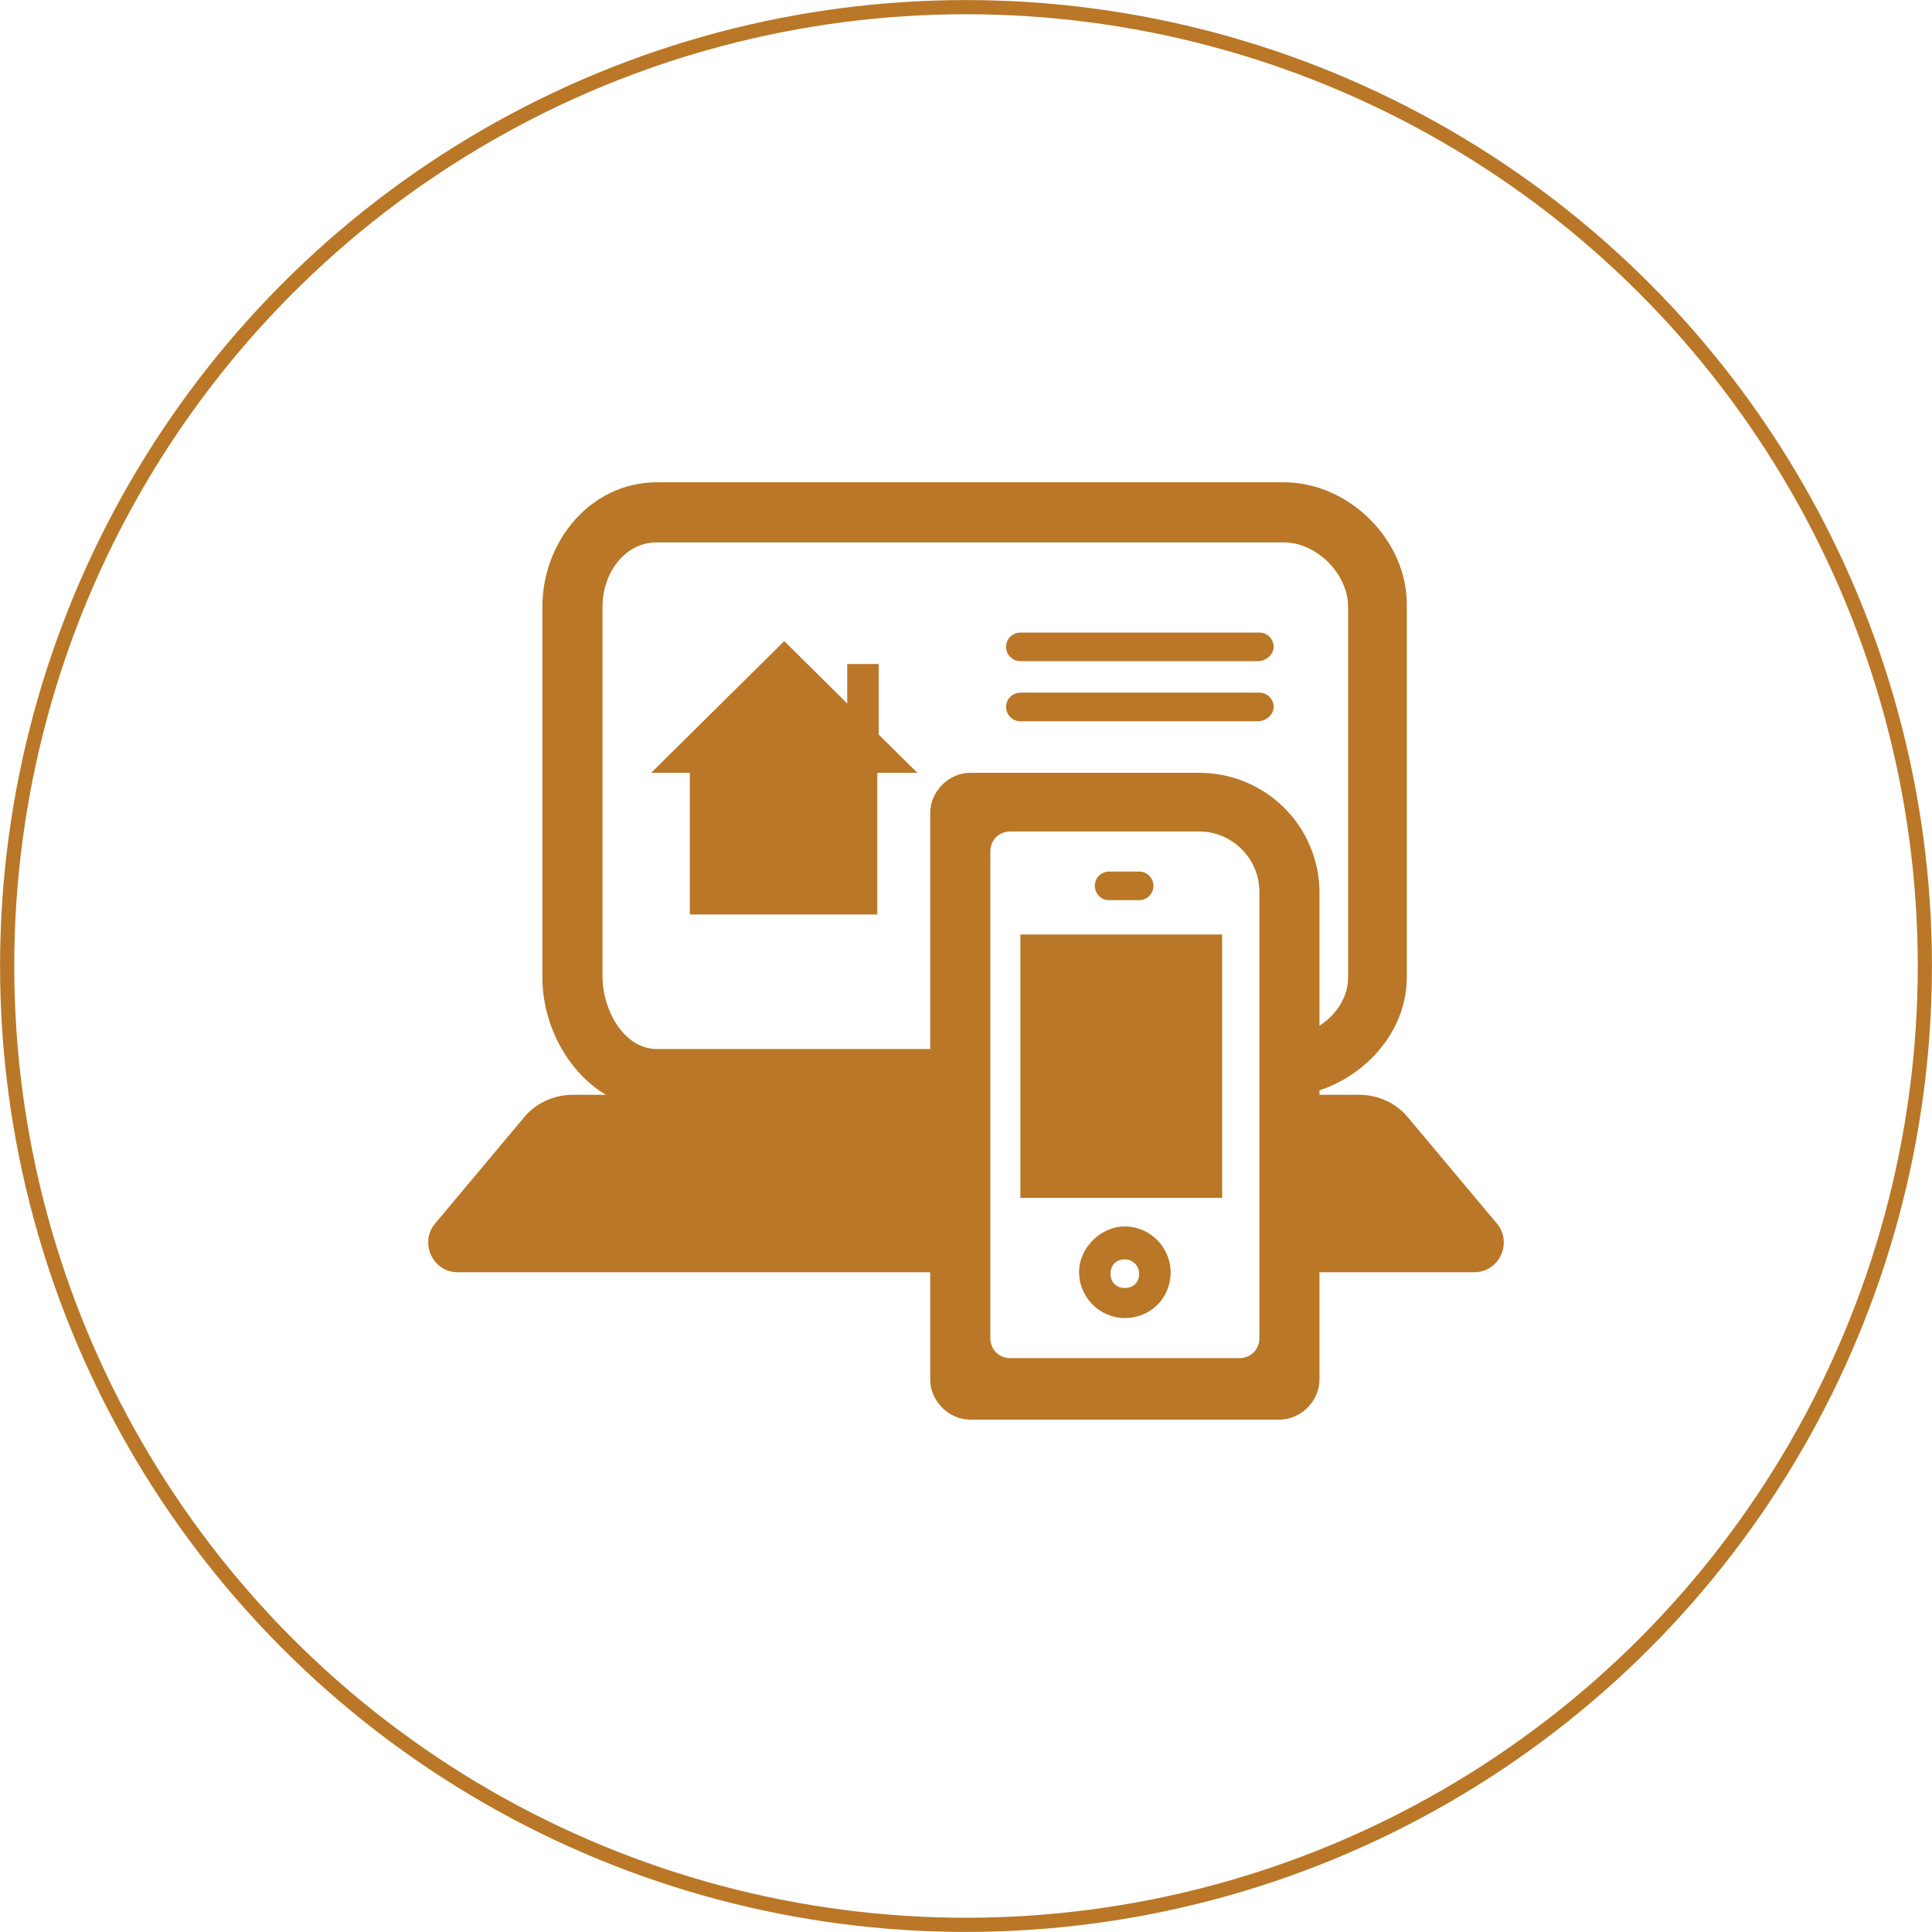 <?xml version="1.0" encoding="utf-8"?>
<!-- Generator: Adobe Illustrator 26.5.0, SVG Export Plug-In . SVG Version: 6.00 Build 0)  -->
<svg version="1.1" id="Layer_1" xmlns="http://www.w3.org/2000/svg" xmlns:xlink="http://www.w3.org/1999/xlink" x="0px" y="0px"
	 viewBox="0 0 135 135" style="enable-background:new 0 0 135 135;" xml:space="preserve">
<style type="text/css">
	.st0{fill:none;stroke:#B97727;stroke-width:0.991;stroke-miterlimit:10;}
	.st1{fill:#B97727;}
</style>
<g>
	<ellipse class="st0" cx="67.5" cy="67.5" rx="67" ry="67"/>
	<g>
		<g>
			<rect x="48.2" y="52.4" class="st1" width="13.1" height="11.5"/>
			<polygon class="st1" points="64.1,54 45.5,54 54.8,44.8 			"/>
			<rect x="59.2" y="46.4" class="st1" width="2.2" height="4.9"/>
			<path class="st1" d="M87.9,46.2H71.3c-0.6,0-1-0.5-1-1c0-0.6,0.5-1,1-1h16.7c0.6,0,1,0.5,1,1C89,45.7,88.5,46.2,87.9,46.2z"/>
			<path class="st1" d="M87.9,50.4H71.3c-0.6,0-1-0.5-1-1c0-0.6,0.5-1,1-1h16.7c0.6,0,1,0.5,1,1C89,49.9,88.5,50.4,87.9,50.4z"/>
			<path class="st1" d="M83.8,54h-16c-1.5,0-2.8,1.3-2.8,2.8v39.6c0,1.5,1.3,2.8,2.8,2.8h21.6c1.5,0,2.8-1.3,2.8-2.8v-34
				C92.2,57.7,88.4,54,83.8,54z M83.8,58.1c2.3,0,4.2,1.9,4.2,4.2v31.2c0,0.8-0.6,1.4-1.4,1.4h-16c-0.8,0-1.4-0.6-1.4-1.4v-34
				c0-0.8,0.6-1.4,1.4-1.4H83.8z"/>
			<path class="st1" d="M79.6,62.9h-2.1c-0.6,0-1-0.5-1-1c0-0.6,0.5-1,1-1h2.1c0.6,0,1,0.5,1,1C80.6,62.4,80.2,62.9,79.6,62.9z"/>
			<path class="st1" d="M78.6,88c-0.6,0-1,0.4-1,1s0.4,1,1,1c0.6,0,1-0.4,1-1S79.1,88,78.6,88z M78.6,92.1c-1.8,0-3.2-1.5-3.2-3.2
				c0-1.7,1.5-3.2,3.2-3.2c1.8,0,3.2,1.5,3.2,3.2C81.8,90.7,80.4,92.1,78.6,92.1z"/>
			<rect x="71.3" y="65.3" class="st1" width="14.1" height="18.4"/>
			<path class="st1" d="M89.7,33.7H45.9c-4.6,0-8,4.1-8,8.7v25.9c0,4.6,3.4,9.2,8,9.2h21.2v-4.2H45.9c-2.3,0-3.8-2.7-3.8-5.1V42.4
				c0-2.3,1.5-4.5,3.8-4.5h43.8c2.3,0,4.5,2.2,4.5,4.5v25.9c0,2.2-2.1,4-4.2,4.1v4.2c4.2-0.2,8.3-3.8,8.3-8.3V42.4
				C98.4,37.8,94.3,33.7,89.7,33.7z"/>
			<path class="st1" d="M67.3,88.9H32c-1.8,0-2.7-2.1-1.6-3.4l6.2-7.4c0.8-1,2.1-1.6,3.4-1.6h27.2L67.3,88.9z"/>
			<path class="st1" d="M89,88.9h14c1.8,0,2.7-2.1,1.6-3.4l-6.2-7.4c-0.8-1-2.1-1.6-3.4-1.6h-6V88.9z"/>
		</g>
	</g>
</g>
</svg>
